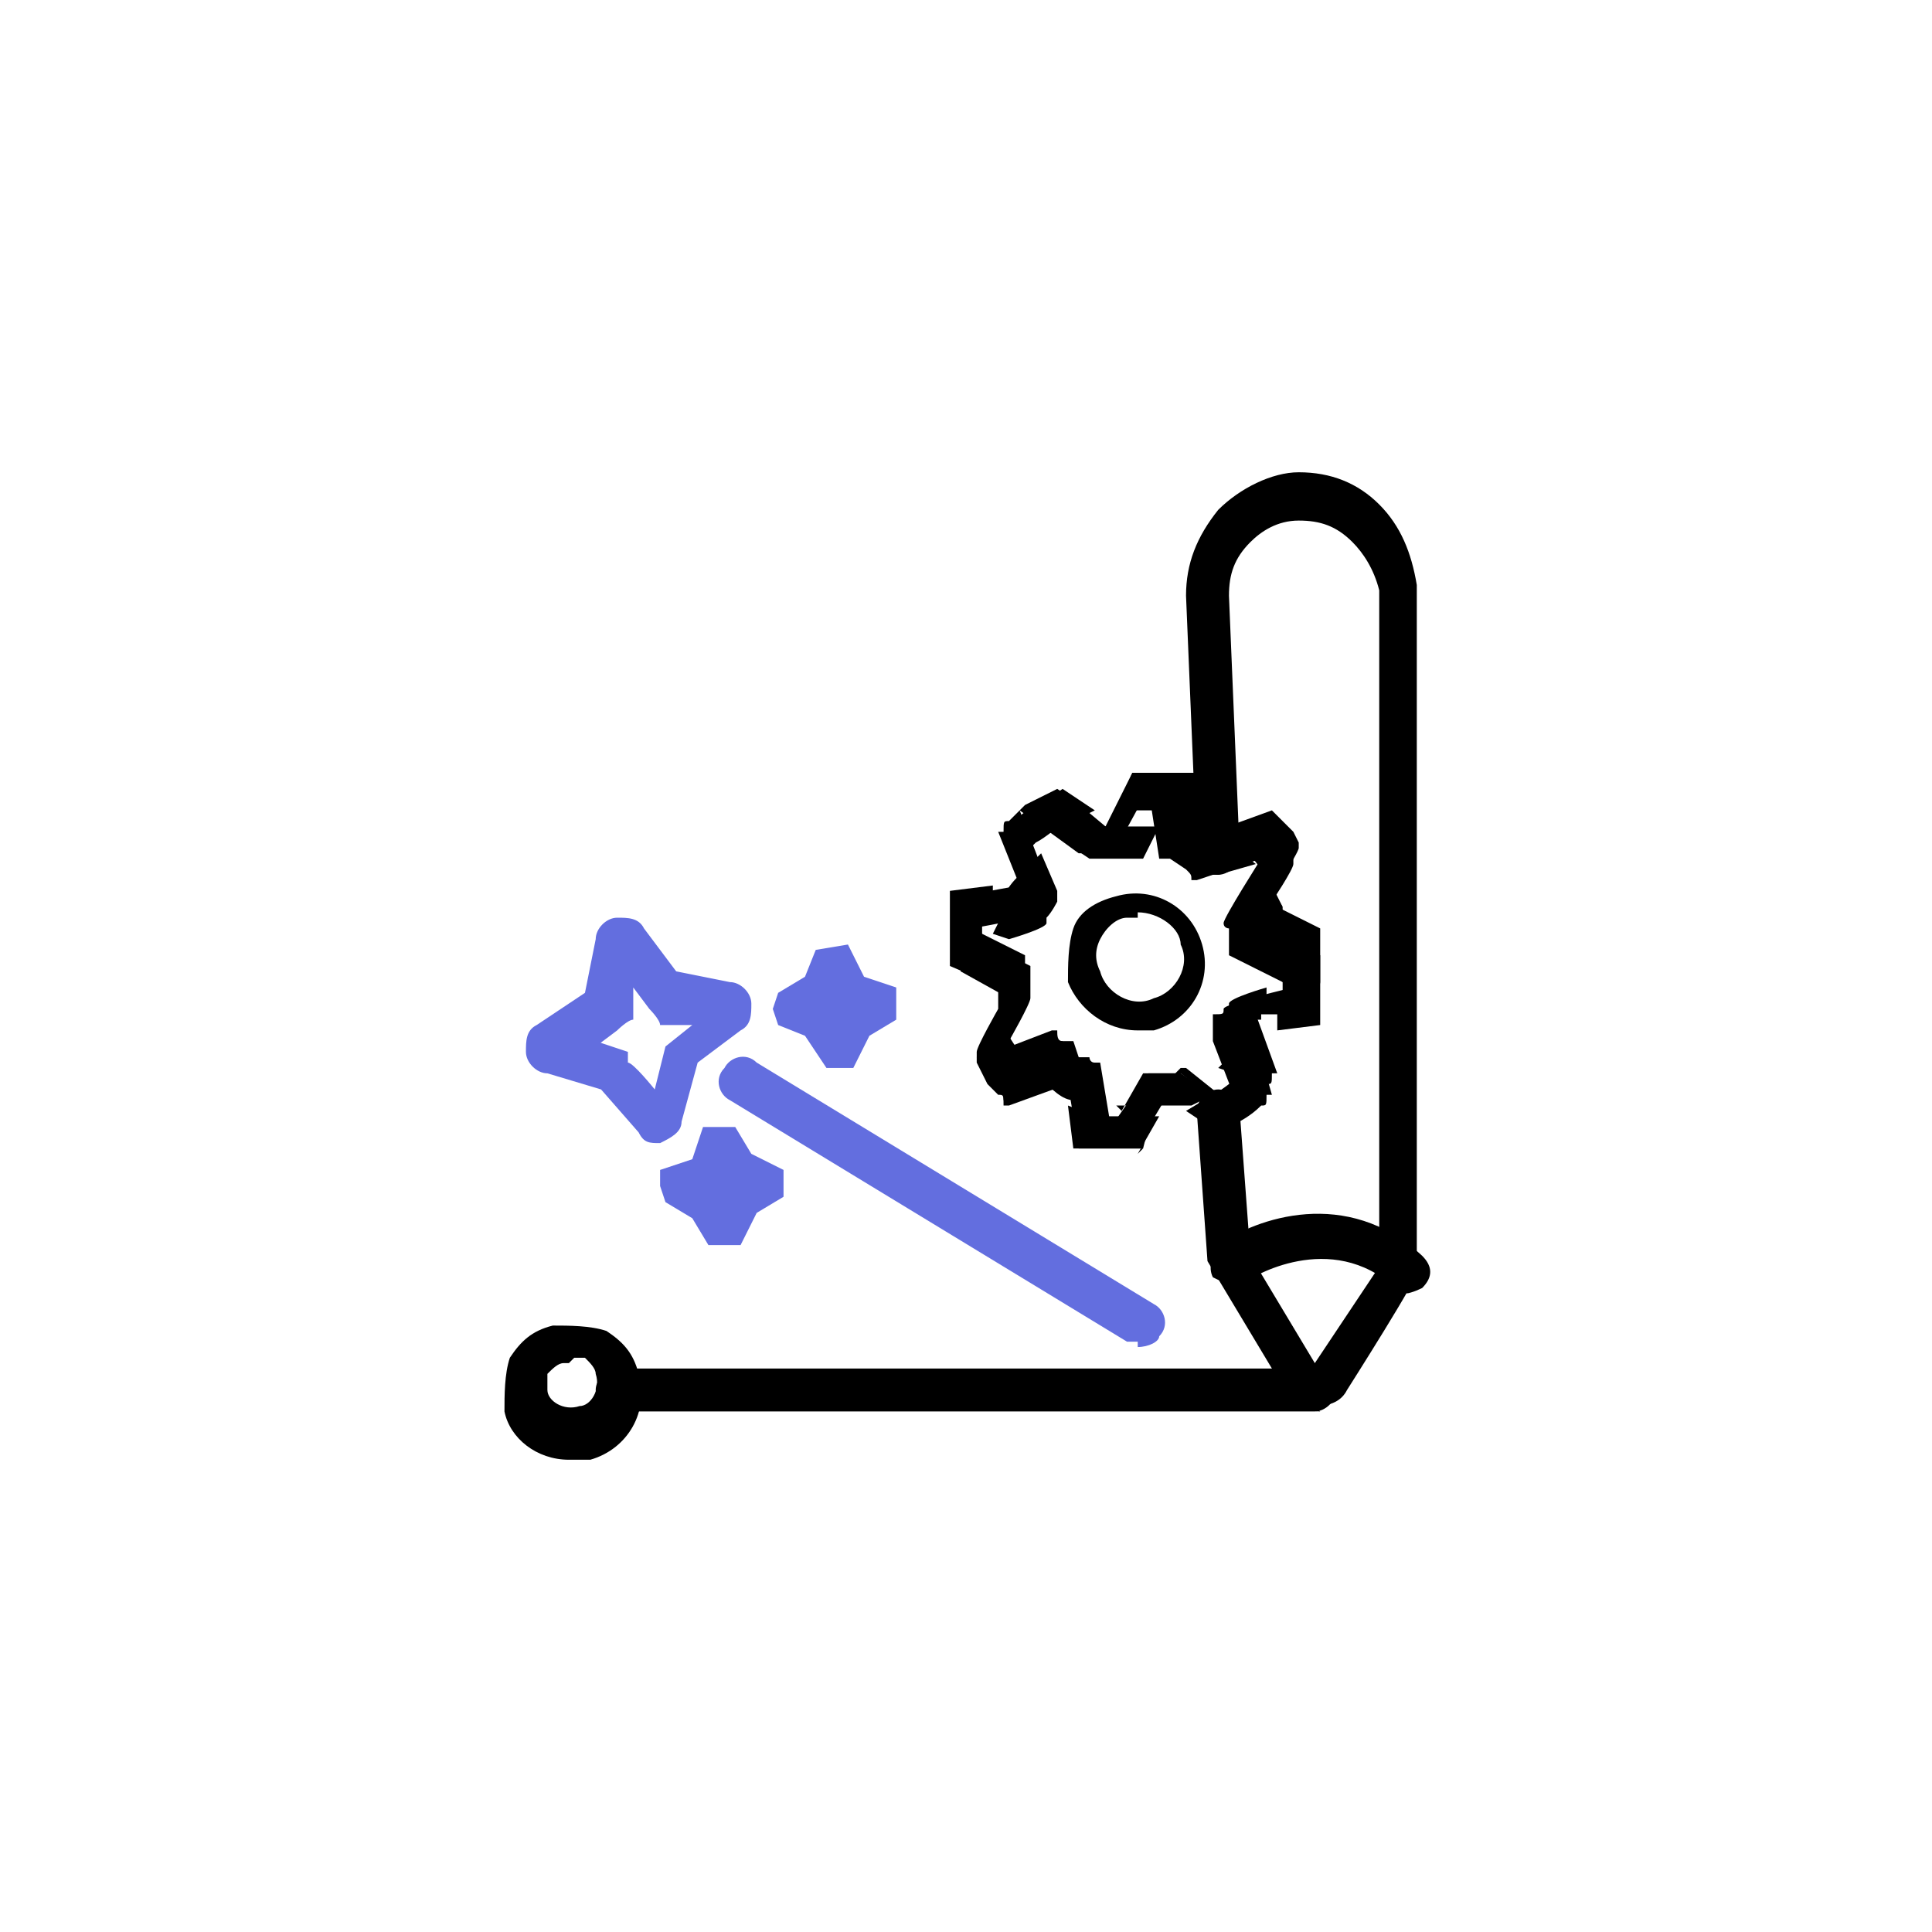 <svg xmlns="http://www.w3.org/2000/svg" id="Layer_1" viewBox="0 0 36 36"><defs><style>      .st0 {        fill: #636edf;      }    </style></defs><g><path d="M21.2,19.2c-.6,0-1.1-.4-1.3-.9,0-.3,0-.7.1-1s.4-.5.8-.6c.7-.2,1.4.2,1.6.9.2.7-.2,1.4-.9,1.6-.1,0-.2,0-.4,0ZM21.2,17.1c0,0-.1,0-.2,0-.2,0-.4.2-.5.4s-.1.4,0,.6h0c.1.4.6.7,1,.5.4-.1.7-.6.5-1,0-.3-.4-.6-.8-.6Z"></path><g><g><path d="M23.1,19.5s0,0,0-.1c.1-.1.2-.3.3-.5,0,0,0,0,0-.1h-.2c0,0,0,.1,0,.2,0,0-.1.2-.2.3,0,0,0,0,0,.1h0ZM23.5,17.3s0,.1,0,.1c0,0,0,.1,0,.2h.1s0,0,0,0c0,0,0-.2,0-.3s0-.1,0-.2c0,0,0,0,0-.1h0c0,.2,0,.2,0,.3,0,0,0,0,0,.1ZM20.3,15.7s0,0,.1,0c0,0,0,0,0,0,0,0,.1,0,.2,0,0,0,.1,0,.2,0h0c0-.1-.1-.1-.2-.1-.1,0-.2,0-.3,0s-.1,0-.2,0c0,0,0,0-.1,0h.1ZM19.7,19.9c.2.1.3.2.5.3,0,0,0,0,.1,0v-.2c0,0-.1,0-.2,0-.1,0-.3-.1-.4-.2,0,0,0,0-.1,0h-.1c0,0,0,.1.1.2ZM21.9,20.3c0,0,.1,0,.2,0,0,0,0,0,.1,0h-.1c0,0,0,0-.1,0,0,0,0,0,0,0,0,0-.1,0-.2,0,0,0-.1,0-.2,0h0c0,.1.1.1.2.1.1,0,.2,0,.3,0ZM18.8,18.7c0,0,0,.1,0,.2h0c0-.2,0-.2,0-.3s0,0,0,0c0,0,0-.2,0-.2,0,0,0-.1,0-.2h-.1s0,0,0,0c0,.1,0,.3,0,.4s0,0,0,0ZM19,17s0,0,0-.1c0-.1.1-.2.2-.3,0,0,0,0,0-.1h0c0-.1,0,0,0,0-.1.1-.2.3-.3.5,0,0,0,0,0,.1h.2ZM22.2,15.8c.1,0,.2.1.3.2,0,0,0,0,.1,0h.2c0,0,0-.1-.1-.1-.1-.1-.3-.2-.5-.3,0,0,0,0-.1,0v.2c0,0,.1,0,.2,0Z"></path><path d="M20.9,20.7l.4-.7h.1c0,0,.1,0,.2,0,0,0,.1,0,.2,0h0s0,0,.1,0h.1c0,0,.6.4.6.4l-.4.2c0,0-.1,0-.2,0,0,0-.1,0-.2,0h0c-.1,0-.2,0-.3,0,0,0-.1,0-.2,0h-.5ZM20.6,20.7l-.4-.2c0,0-.1,0-.2,0-.2,0-.4-.2-.6-.4,0,0,0,0-.1-.1l-.3-.3.7-.3h.1c0,.1,0,.2.1.2.1,0,.2.1.3.2,0,0,0,0,.1,0h.1c0,0,.1.8.1.8ZM23,20l-.2-.7h0c0-.1,0-.2,0-.2,0,0,.1-.2.1-.3,0,0,0,0,0-.1h0c0-.1.7-.3.7-.3v.4c-.2,0-.2.1-.2.2,0,.2-.2.4-.3.5,0,0,0,0-.1.1l-.3.3ZM18.8,19.4l-.2-.5c0,0,0-.1,0-.2,0,0,0,0,0,0,0-.1,0-.3,0-.4,0,0,0-.1,0-.2v-.4s.6.3.6.3h0c0,.2,0,.2,0,.3,0,0,0,.1,0,.2,0,0,0,.1,0,.1h0c0,.1-.4.8-.4.8ZM24,18.1l-.7-.3h0c0-.2,0-.2,0-.3,0,0,0,0,0-.1,0,0,0,0,0-.1,0,0,0,0,0-.1h0c0-.1.4-.7.4-.7l.2.4c0,0,0,.1,0,.2,0,0,0,.2,0,.2,0,0,0,.2,0,.3,0,0,0,.1,0,.2v.5ZM18.5,17.4l.2-.4c0,0,0-.1,0-.2,0-.2.2-.4.3-.5,0,0,0,0,.1-.1l.3-.3.3.7h0c0,.2,0,.2,0,.2,0,0-.1.2-.2.3,0,0,0,0,0,.1h0c0,.1-.7.3-.7.3ZM22.6,16.3h-.1c0-.1,0-.1-.1-.2,0,0-.2-.1-.3-.1h0s0,0-.1,0h-.1c0,0-.1-.8-.1-.8h.4c0,.2.1.2.2.2.2,0,.4.2.5.3,0,0,0,0,.1.1l.4.3-.7.2ZM20.3,16l-.6-.4.4-.2c0,0,.1,0,.2,0,0,0,.1,0,.2,0,.1,0,.2,0,.4,0,0,0,.1,0,.2,0h.5s-.3.6-.3.6h-.1s0,0-.1,0c0,0-.1,0-.2,0h0s0,0-.1,0h-.1Z"></path></g><g><path d="M24.4,18.6c0-.2,0-.4,0-.6h-.1c0,.2,0,.4,0,.7h.1ZM20.4,21.1c.2,0,.3,0,.5,0,0,0,.1,0,.2,0h0c0-.1-.1-.1-.2-.1-.2,0-.4,0-.6,0,0,0,0,0-.1,0h0c0,.2,0,.2.1.2ZM18.4,19.6c.1.2.2.4.4.5,0,0,0,0,0,.1h.1c0,0,0-.1-.1-.2-.2-.2-.3-.4-.4-.6,0,0,0,0,0-.1h0c0,.2,0,.2,0,.3ZM19,15.8s0,0,.1-.1c.2-.2.4-.3.6-.5,0,0,0,0,.1,0h-.1c0,0,0,0-.1,0-.2.1-.4.3-.5.4,0,0,0,0-.1.1h0ZM23.4,15.8c.2.2.3.4.4.6,0,0,0,0,0,.1h0c0-.2,0-.2,0-.2-.1-.2-.2-.3-.4-.5,0,0,0,0-.1-.1h-.1c0,0,0,.1.1.2ZM24.3,18.8s0,0,0-.1c0-.2,0-.4,0-.6,0,0,0,0,0-.1h-.1s0,0,0,0c0,.2,0,.5,0,.7,0,0,0,0,0,.1h.1ZM21.3,14.8c.2,0,.4,0,.7,0,0,0,0,0,.1,0h0c0-.2,0-.2-.1-.2-.2,0-.4,0-.6,0h0s0,0-.1,0h0c0,.1,0,.1.1.1ZM18.1,17.9s0,0,0-.1c0-.2,0-.4,0-.6,0,0,0,0,0-.1h-.1c0,0,0,.1,0,.2,0,.2,0,.4,0,.6,0,0,0,0,0,.1h.1ZM22.7,20.8s0,0,.1,0c.2-.1.4-.3.5-.4,0,0,0,0,.1-.1h0c0-.1,0,0-.1,0-.2.2-.4.3-.6.5,0,0,0,0-.1,0h.1Z"></path><path d="M21.3,21.4h-.1c0,0-.1,0-.2,0-.2,0-.4,0-.6,0,0,0-.1,0-.2,0h-.2s-.1-.8-.1-.8l.5.2c.2,0,.4,0,.6,0h.6s-.4.7-.4.7ZM22.7,21.1l-.6-.4.5-.3c.2-.1.4-.3.6-.4,0,0,0,0,0,0l.3-.3.2.7h-.1c0,.2,0,.2-.1.2-.2.2-.4.3-.6.4,0,0,0,0-.1,0h-.1ZM18.8,20.5h-.1c0-.2,0-.2-.1-.2-.2-.2-.3-.4-.4-.6h0s0,0,0-.1h0c0-.1.4-.8.4-.8l.2.4s0,0,0,.1c.1.2.3.4.4.6,0,0,0,0,0,0l.3.3-.7.3ZM23.8,19.1v-.5c.1,0,.1,0,.1,0,0-.2,0-.4,0-.6,0,0,0,0,0,0,0,0,0,0,0-.1v-.4s.7.3.7.3v.2s0,.1,0,.1c0,0,0,0,0,0,0,.2,0,.4,0,.7,0,0,0,0,0,0v.3c0,0-.8.1-.8.1ZM18.4,18.3l-.7-.3v-.2c0,0,0-.1,0-.2,0-.2,0-.4,0-.6,0,0,0-.1,0-.2v-.2s.8-.1.8-.1v.4c-.1,0-.2,0-.2.1,0,.2,0,.4,0,.6v.6ZM23.9,16.9l-.3-.5c-.1-.2-.2-.4-.4-.5l-.4-.4.7-.2.2.2c.1.2.3.3.4.5,0,0,0,0,0,.1h0c0,.1-.4.7-.4.7ZM18.9,16.2l-.2-.7h.1c0-.2,0-.2.1-.2.2-.2.4-.3.6-.4l.3-.2.6.4-.4.2s0,0-.1,0c-.2.1-.4.3-.6.4,0,0,0,0,0,0l-.3.3ZM22.4,15.3h-.4c0-.1,0-.2-.1-.2-.2,0-.4,0-.6,0h0s0,0-.1,0h-.4s.3-.7.3-.7h.3c.2,0,.4,0,.6,0,0,0,.1,0,.2,0h.2s.1.8.1.8Z"></path></g><g><path d="M22.7,16h.2s.6-.3.6-.3h.1c0,0,0-.1-.1-.2h-.1s-.7.3-.7.3h-.2c0,0,0,.1.1.1ZM22.2,15.8v-.2s-.1-.7-.1-.7h0c0-.2,0-.2-.1-.2h0c0,.1,0,.8,0,.8v.2c0,0,.1,0,.2,0ZM18.4,19.6h0c0-.1.4-.7.4-.7h0c0-.2,0-.2,0-.3s0,0,0,0h0c0,.1-.4.8-.4.8h0c0,.2,0,.2,0,.3ZM18.1,17.9l.6.3h.1s0,0,0,0h-.1c0,0-.6-.4-.6-.4h-.1s0,0,0,0h.1ZM21.1,21.2h0c0-.1.4-.8.4-.8v-.2s0,0,0,0h0c0,.1-.4.7-.4.7h0c0,.1.1.1.2.1ZM22.1,20.3l.5.4h.1c0,0,0,0,.1,0h-.1c0,0-.5-.5-.5-.5h-.1c0,0,0,0-.1,0h.1ZM20.4,21.1h0c0-.1,0-.8,0-.8v-.2c0,0-.1,0-.2,0v.2s.1.7.1.7h0c0,.2,0,.2.1.2ZM18.9,20.2h.1c0,0,.6-.3.6-.3h.1c0,0,0-.1-.1-.2h-.1c0,0-.6.3-.6.3h-.1c0,0,0,.1,0,.2ZM18.2,17.1h.7c0-.1.2-.1.2-.1,0,0,0,0,0-.1h-.2s-.7.1-.7.1h-.1c0,0,0,.1,0,.2h.1ZM19,15.8l.2.6v.2c0,0,.1,0,.1-.1h0c0-.1-.2-.8-.2-.8h0c0-.1,0,0-.1,0h0ZM20.9,15.5h0c0-.1.3-.7.3-.7h0c0-.1,0-.1-.1-.1h0c0,.1-.3.8-.3.8h0c0,.1.1.1.2.1ZM19.7,15.2l.5.4h.1c0,0,0,0,.1,0h-.1c0,0-.5-.5-.5-.5h-.1c0,0,0,0-.1,0h.1ZM23.5,17.1h0c0-.1.4-.7.4-.7h0c0-.2,0-.2,0-.2h0c0,.1-.4.7-.4.7h0c0,.2,0,.2,0,.3ZM23.7,17.6l.6.3h.1s0,0,0,0h-.1c0,0-.6-.4-.6-.4h-.2s0,0,0,0h.1ZM23.5,18.9h.7c0-.1.1-.1.1-.1,0,0,0,0,0-.1h-.1s-.7.1-.7.1h-.2c0,0,0,.1,0,.2h.2ZM23.1,19.5l.2.6h0c0,.1,0,0,.1,0h0c0-.1-.2-.8-.2-.8v-.2c0,0-.1,0-.1.1h0Z"></path><path d="M21.3,21.4h-.1c0,0-.1,0-.2,0h-.2s0,0,0,0h-.2s0,0,0,0h-.1c0,0-.1,0-.2,0h-.2s-.2-1.2-.2-1.2l-1.1.4h-.1c0-.2,0-.2-.1-.2l-.2-.2h0s-.2-.4-.2-.4c0,0,0,0,0-.1h0c0-.1.6-1.1.6-1.1l-.9-.5v-.2c0,0,0-.1,0-.2v-.2s0,0,0,0v-.2s0,0,0,0v-.2c0,0,0-.1,0-.2v-.2s1.1-.2,1.1-.2l-.4-1h.1c0-.2,0-.2.1-.2l.3-.3h0s.6-.3.6-.3l.3.2.6.5.5-1h.6s0,0,0,0h.1s0,0,0,0h.2c0,0,.1,0,.2,0h.2s.2,1.1.2,1.1l1.1-.4.4.4h0s0,0,0,0h0s.1.2.1.2c0,0,0,0,0,.1h0c0,.1-.6,1-.6,1l1,.5v.2c0,0,0,.1,0,.2v.3s0,0,0,0h0c0,.1,0,0,0,0v.3c0,0,0,.1-.1.2v.2s-1.1.2-1.1.2l.4,1.1h-.1c0,.2,0,.2-.1.2l-.3.2h0s0,0,0,0h0s-.3.2-.3.2c0,0,0,0-.1,0h-.1c0,0-.8-.6-.8-.6l-.6,1ZM20.1,19.7h.2c0,0,0,.1.1.1h.1c0,0,.2,1.2.2,1.2l.7-1h.1c0,0,.1,0,.2,0h.2c0,0,0,0,.1-.1h.1c0,0,0,0,0,0h0s0,0,0,0l1,.8-.5-1.3h0c0-.1,0-.2,0-.2v-.3c.2,0,.2,0,.2-.1h0c0-.1,1.3-.4,1.3-.4l-1.2-.6h0c0-.2,0-.2,0-.3v-.2c0,0-.1,0-.1-.1h0c0-.1.7-1.2.7-1.2l-1.2.4h-.1c0-.1,0-.1-.1-.2l-.3-.2s0,0-.1,0h-.1c0,0-.2-1.3-.2-1.3l-.6,1.1h-.1s0,0-.1,0h-.3c0,0,0,.1-.1.1h-.1c0,0-1.1-.8-1.1-.8l.5,1.3h0c0,.2,0,.2,0,.2l-.2.3s0,0,0,.1h0c0,.1-1.2.3-1.2.3l1,.5h0c0,0,0,.2,0,.2,0,0,0,0,0,0v.3c0,0,0,0,0,.1h0c0,.1-.8,1.3-.8,1.3l1.3-.5h.1c0,.1,0,.2.1.2h.2Z"></path></g></g></g><path d="M10.6,27.2c-.6,0-1.1-.4-1.2-.9,0-.3,0-.7.1-1,.2-.3.4-.5.8-.6.3,0,.7,0,1,.1.3.2.5.4.6.8.2.7-.2,1.4-.9,1.6-.1,0-.2,0-.4,0ZM10.6,25.4s0,0-.1,0c-.1,0-.2.1-.3.2,0,.1,0,.2,0,.3,0,.2.3.4.6.3.2,0,.4-.3.3-.6,0-.1-.1-.2-.2-.3,0,0-.1,0-.2,0Z"></path><g><path d="M24.6,26.3h0c-.2,0-.4-.1-.6-.3l-1.5-2.5-.2-2.8c0-.2.2-.4.4-.4.2,0,.4.2.4.4l.2,2.7,1.2,2,1.2-1.8v-12.6c-.1-.4-.3-.7-.5-.9-.3-.3-.6-.4-1-.4-.4,0-.7.2-.9.4-.3.3-.4.6-.4,1l.2,4.8c0,.2-.2.4-.4.4-.2,0-.4-.2-.4-.4l-.2-4.8c0-.6.2-1.1.6-1.6.4-.4,1-.7,1.5-.7.6,0,1.1.2,1.5.6.4.4.6.9.7,1.5v12.8c.1,0-1.3,2.2-1.3,2.2-.1.2-.3.3-.6.3Z"></path><path d="M26.3,24.1c-.1,0-.2,0-.3-.1-1.2-1.1-2.7-.2-2.8-.1-.2.1-.4,0-.6-.1-.1-.2,0-.4.1-.6.7-.5,2.4-1.1,3.8.2.2.2.2.4,0,.6,0,0-.2.1-.3.1Z"></path></g><path d="M24.5,26.3h-13c-.2,0-.4-.2-.4-.4s.2-.4.4-.4h13c.2,0,.4.2.4.4s-.2.4-.4.4Z"></path><path class="st0" d="M21.2,25c0,0-.1,0-.2,0l-7.4-4.5c-.2-.1-.3-.4-.1-.6.1-.2.4-.3.6-.1l7.4,4.5c.2.1.3.4.1.6,0,.1-.2.2-.4.2Z"></path><path class="st0" d="M12.3,21.3c-.2,0-.3,0-.4-.2l-.7-.8-1-.3c-.2,0-.4-.2-.4-.4s0-.4.2-.5l.9-.6.2-1c0-.2.2-.4.4-.4.2,0,.4,0,.5.2l.6.8,1,.2c.2,0,.4.2.4.4,0,.2,0,.4-.2.5l-.8.6-.3,1.1c0,.2-.2.3-.4.4,0,0,0,0-.1,0ZM11.1,19.4l.6.2v.2c.1,0,.5.5.5.5l.2-.8.5-.4h-.6c0-.1-.2-.3-.2-.3l-.3-.4v.6c-.1,0-.3.2-.3.2l-.4.3ZM10.5,19.8h0s0,0,0,0ZM13.5,19.1s0,0,0,0h0Z"></path><polygon class="st0" points="13.2 23.2 12.9 22.7 12.4 22.4 12.3 22.1 12.3 21.8 12.9 21.6 13.1 21 13.7 21 14 21.5 14.6 21.8 14.6 22.3 14.1 22.6 13.8 23.2 13.2 23.2"></polygon><polygon class="st0" points="15.4 19.9 15 19.3 14.5 19.1 14.4 18.8 14.5 18.5 15 18.2 15.2 17.7 15.8 17.6 16.1 18.2 16.7 18.4 16.7 19 16.2 19.3 15.9 19.9 15.4 19.9"></polygon></svg>